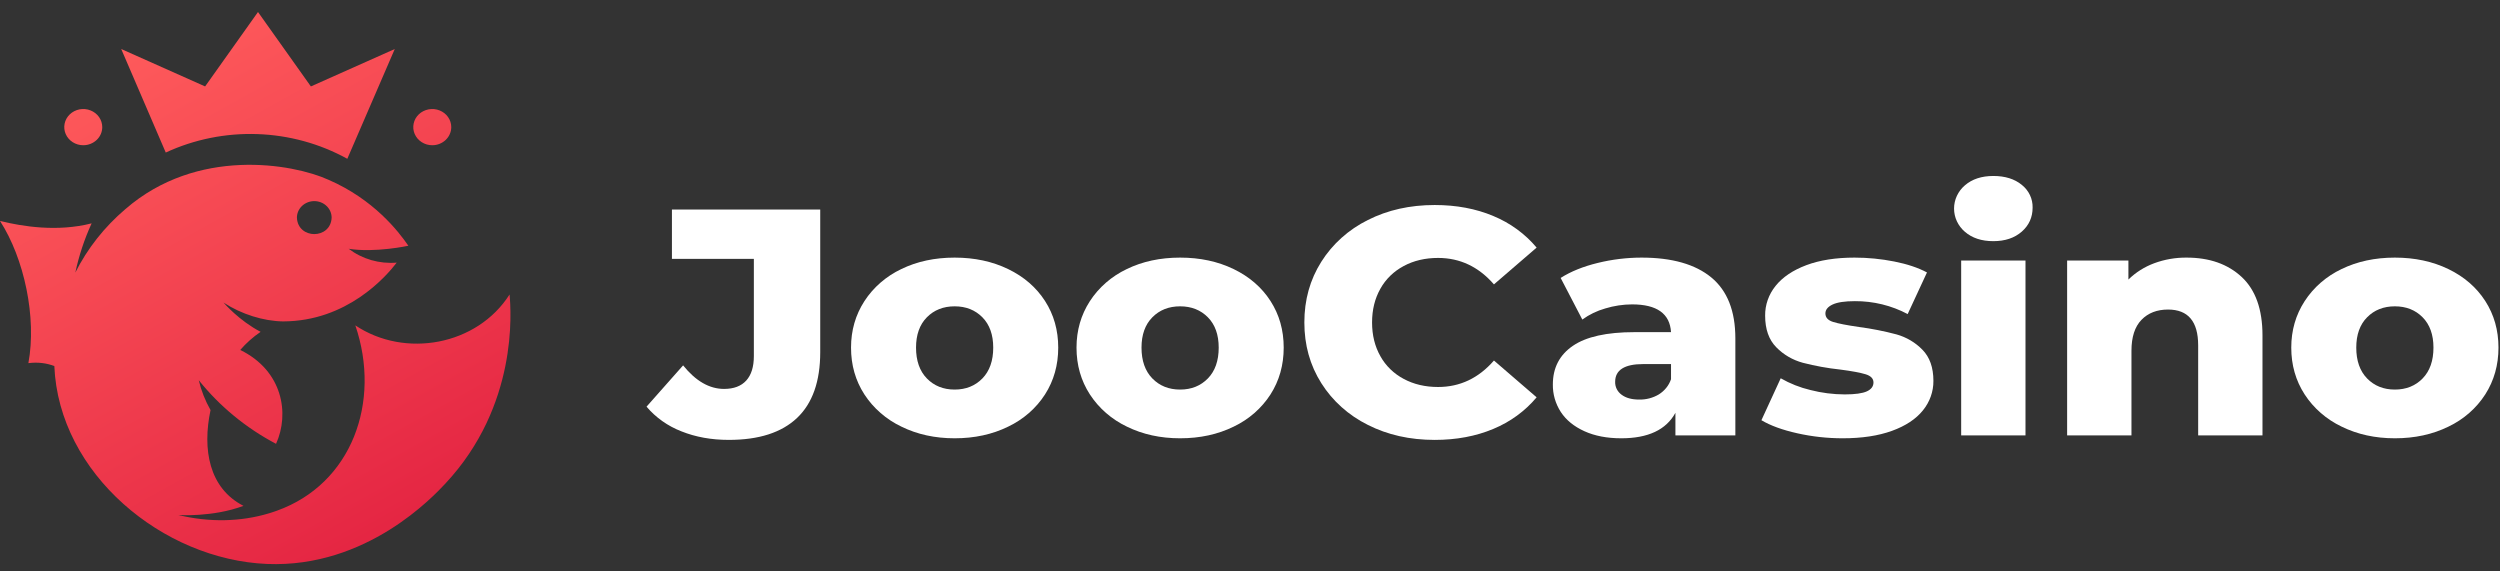 <svg width="162" height="37" viewBox="0 0 162 37" fill="none" xmlns="http://www.w3.org/2000/svg">
<rect x="0" y="0" width="162" height="37" fill="#333333" stroke="none"/>
<path d="M12.879 24.637C14.232 26.327 15.937 27.731 17.888 28.76C18.774 26.809 18.328 24.024 15.568 22.678C15.952 22.233 16.396 21.838 16.888 21.503C15.495 20.779 14.518 19.643 14.488 19.608C15.646 20.367 17.09 20.811 18.341 20.827C18.345 20.827 18.35 20.827 18.354 20.827C22.479 20.813 25.002 17.944 25.707 17.018C24.588 17.112 23.474 16.791 22.597 16.122C24.311 16.395 26.462 15.924 26.462 15.924C25.809 14.972 24.202 12.915 21.285 11.649C18.954 10.595 12.759 9.517 8.122 13.554C8.121 13.554 8.121 13.555 8.12 13.555C6.766 14.707 5.665 16.102 4.881 17.662C5.115 16.566 5.469 15.497 5.938 14.473C3.722 15.04 1.463 14.678 0 14.317C1.567 16.737 2.39 20.574 1.839 23.532C2.152 23.49 2.469 23.49 2.782 23.532C3.035 23.567 3.283 23.629 3.521 23.719C3.809 30.697 10.549 36.272 17.317 36.545C23.764 36.805 28.087 32.165 28.878 31.316C33.565 26.285 33.121 20.193 33.02 19.082C30.919 22.383 26.245 23.24 23.025 21.084C24.716 26.036 22.803 31.352 17.944 33.093C17.907 33.107 17.869 33.12 17.831 33.133C17.789 33.148 17.747 33.163 17.704 33.176C17.675 33.187 17.645 33.196 17.616 33.205C17.571 33.22 17.527 33.234 17.483 33.247C17.464 33.254 17.444 33.26 17.425 33.266H17.422C15.59 33.817 13.561 33.858 11.557 33.373C11.557 33.373 13.778 33.529 15.777 32.779C13.541 31.637 13.104 29.113 13.643 26.573C13.297 25.964 13.039 25.313 12.879 24.637ZM20.365 13.032C20.513 13.032 20.659 13.06 20.796 13.114C20.932 13.167 21.056 13.246 21.16 13.346C21.265 13.445 21.348 13.563 21.404 13.694C21.461 13.823 21.49 13.963 21.49 14.104C21.431 15.525 19.299 15.524 19.24 14.104C19.24 13.963 19.27 13.823 19.326 13.693C19.383 13.563 19.465 13.445 19.57 13.346C19.674 13.246 19.799 13.167 19.935 13.114C20.071 13.06 20.218 13.032 20.365 13.032ZM25.581 3.176L22.506 10.29C20.73 9.309 18.728 8.759 16.676 8.689C14.625 8.618 12.587 9.029 10.741 9.885L7.855 3.176L13.291 5.601L16.718 0.778L20.145 5.601L25.581 3.176ZM5.395 9.411C5.152 9.411 4.914 9.342 4.711 9.213C4.509 9.084 4.351 8.901 4.258 8.687C4.165 8.472 4.14 8.237 4.188 8.009C4.235 7.781 4.353 7.572 4.525 7.408C4.697 7.244 4.916 7.133 5.155 7.087C5.394 7.042 5.641 7.065 5.866 7.154C6.091 7.243 6.284 7.393 6.419 7.586C6.554 7.779 6.626 8.006 6.626 8.238C6.626 8.549 6.497 8.847 6.266 9.067C6.035 9.287 5.722 9.411 5.395 9.411ZM28.011 9.411C27.767 9.411 27.529 9.342 27.327 9.213C27.125 9.084 26.967 8.901 26.874 8.687C26.78 8.472 26.756 8.237 26.804 8.009C26.851 7.781 26.968 7.572 27.14 7.408C27.313 7.244 27.532 7.133 27.771 7.087C28.01 7.042 28.257 7.065 28.482 7.154C28.707 7.243 28.899 7.393 29.035 7.586C29.17 7.779 29.242 8.006 29.242 8.238C29.242 8.549 29.112 8.847 28.881 9.067C28.651 9.287 28.337 9.411 28.011 9.411Z" fill="url(#paint0_linear)"/>
<path d="M44.155 27.951C43.272 27.609 42.495 27.059 41.896 26.352L44.265 23.676C45.084 24.694 45.969 25.202 46.92 25.202C47.548 25.202 48.027 25.021 48.357 24.659C48.686 24.296 48.85 23.767 48.85 23.07V16.776H43.541V13.578H53.151V22.819C53.151 24.714 52.65 26.136 51.648 27.084C50.646 28.032 49.172 28.506 47.227 28.505C46.1 28.505 45.077 28.321 44.155 27.951Z" fill="white"/>
<path d="M58.416 27.648C57.427 27.177 56.595 26.453 56.013 25.558C55.435 24.666 55.147 23.655 55.147 22.526C55.147 21.411 55.436 20.408 56.013 19.515C56.591 18.623 57.42 17.903 58.405 17.435C59.421 16.941 60.573 16.693 61.86 16.693C63.147 16.693 64.302 16.94 65.326 17.435C66.35 17.93 67.147 18.62 67.718 19.505C68.288 20.39 68.573 21.397 68.573 22.526C68.573 23.655 68.288 24.666 67.718 25.558C67.142 26.454 66.313 27.179 65.326 27.648C64.302 28.15 63.147 28.401 61.86 28.401C60.588 28.401 59.44 28.15 58.416 27.648ZM63.659 24.523C64.127 24.042 64.361 23.376 64.361 22.526C64.361 21.69 64.127 21.035 63.659 20.561C63.191 20.087 62.591 19.85 61.86 19.85C61.129 19.85 60.529 20.087 60.061 20.561C59.593 21.035 59.359 21.69 59.359 22.526C59.359 23.376 59.593 24.042 60.061 24.523C60.529 25.003 61.129 25.244 61.86 25.244C62.591 25.244 63.191 25.003 63.659 24.523Z" fill="white"/>
<path d="M73.027 27.648C72.038 27.177 71.206 26.453 70.624 25.558C70.046 24.666 69.758 23.655 69.758 22.526C69.758 21.411 70.047 20.408 70.624 19.515C71.202 18.623 72.031 17.903 73.016 17.435C74.032 16.941 75.184 16.693 76.471 16.693C77.758 16.693 78.913 16.94 79.938 17.435C80.961 17.93 81.758 18.62 82.329 19.505C82.899 20.39 83.184 21.397 83.184 22.526C83.184 23.655 82.899 24.666 82.329 25.558C81.753 26.454 80.924 27.179 79.938 27.648C78.914 28.15 77.758 28.401 76.471 28.401C75.199 28.401 74.051 28.15 73.027 27.648ZM78.27 24.523C78.738 24.042 78.972 23.376 78.972 22.526C78.972 21.69 78.738 21.035 78.27 20.561C77.802 20.087 77.202 19.85 76.471 19.85C75.74 19.85 75.14 20.087 74.672 20.561C74.204 21.035 73.97 21.69 73.97 22.526C73.97 23.376 74.204 24.042 74.672 24.523C75.14 25.003 75.74 25.244 76.471 25.244C77.202 25.244 77.802 25.003 78.27 24.523Z" fill="white"/>
<path d="M88.636 27.533C87.388 26.914 86.343 25.977 85.619 24.826C84.888 23.669 84.522 22.359 84.522 20.895C84.522 19.432 84.888 18.122 85.619 16.965C86.344 15.814 87.388 14.877 88.636 14.257C89.916 13.609 91.36 13.285 92.969 13.285C94.373 13.285 95.638 13.522 96.764 13.996C97.862 14.45 98.827 15.153 99.573 16.045L96.808 18.428C95.814 17.286 94.607 16.714 93.188 16.714C92.355 16.714 91.612 16.888 90.962 17.237C90.318 17.578 89.792 18.09 89.448 18.71C89.089 19.345 88.91 20.073 88.91 20.895C88.91 21.718 89.089 22.446 89.448 23.08C89.792 23.701 90.318 24.213 90.962 24.554C91.612 24.903 92.355 25.077 93.188 25.077C94.607 25.077 95.814 24.505 96.808 23.362L99.573 25.746C98.827 26.638 97.863 27.341 96.764 27.795C95.638 28.268 94.373 28.505 92.969 28.506C91.36 28.506 89.916 28.181 88.636 27.533Z" fill="white"/>
<path d="M110.893 17.979C111.931 18.836 112.45 20.15 112.451 21.92V28.213H108.567V26.749C107.968 27.851 106.797 28.401 105.057 28.401C104.136 28.401 103.339 28.248 102.666 27.941C101.993 27.635 101.485 27.22 101.141 26.697C100.793 26.16 100.614 25.54 100.625 24.91C100.625 23.836 101.057 23.003 101.92 22.411C102.783 21.819 104.114 21.523 105.913 21.523H108.282C108.209 20.324 107.368 19.725 105.759 19.724C105.171 19.727 104.586 19.815 104.026 19.986C103.487 20.138 102.981 20.382 102.534 20.707L101.13 18.01C101.788 17.592 102.589 17.268 103.532 17.038C104.461 16.81 105.415 16.694 106.374 16.693C108.348 16.693 109.854 17.122 110.893 17.979ZM107.492 25.558C107.865 25.325 108.144 24.979 108.282 24.575V23.592H106.483C105.269 23.592 104.662 23.976 104.662 24.742C104.657 24.903 104.692 25.063 104.764 25.209C104.837 25.354 104.945 25.481 105.079 25.578C105.357 25.788 105.737 25.892 106.22 25.892C106.669 25.901 107.111 25.785 107.492 25.558Z" fill="white"/>
<path d="M116.465 28.077C115.5 27.861 114.725 27.579 114.14 27.23L115.39 24.512C115.99 24.857 116.641 25.114 117.321 25.275C118.043 25.461 118.788 25.555 119.537 25.558C120.209 25.558 120.688 25.491 120.974 25.359C121.259 25.227 121.401 25.035 121.401 24.784C121.401 24.533 121.23 24.355 120.886 24.251C120.542 24.146 119.997 24.045 119.251 23.948C118.433 23.861 117.622 23.714 116.827 23.509C116.167 23.331 115.572 22.984 115.105 22.505C114.622 22.017 114.381 21.334 114.381 20.456C114.372 19.757 114.612 19.075 115.061 18.522C115.514 17.958 116.176 17.512 117.047 17.184C117.917 16.857 118.959 16.693 120.173 16.693C121.035 16.693 121.895 16.777 122.74 16.944C123.588 17.111 124.297 17.348 124.868 17.655L123.617 20.352C122.571 19.796 121.392 19.508 120.195 19.515C119.537 19.515 119.054 19.589 118.747 19.735C118.44 19.881 118.286 20.073 118.286 20.31C118.286 20.575 118.454 20.759 118.791 20.864C119.127 20.968 119.683 21.076 120.458 21.188C121.28 21.296 122.094 21.457 122.893 21.669C123.536 21.85 124.116 22.193 124.572 22.662C125.047 23.143 125.284 23.815 125.285 24.68C125.291 25.372 125.051 26.046 124.605 26.593C124.151 27.157 123.482 27.599 122.597 27.92C121.712 28.241 120.648 28.401 119.405 28.401C118.415 28.401 117.429 28.293 116.465 28.077Z" fill="white"/>
<path d="M127.325 15.02C127.104 14.83 126.927 14.598 126.806 14.339C126.685 14.079 126.623 13.799 126.623 13.515C126.623 13.231 126.685 12.951 126.806 12.691C126.927 12.432 127.104 12.2 127.325 12.01C127.793 11.606 128.407 11.404 129.168 11.403C129.928 11.403 130.542 11.595 131.011 11.978C131.237 12.158 131.418 12.383 131.539 12.639C131.661 12.894 131.72 13.172 131.713 13.452C131.713 14.08 131.479 14.599 131.011 15.01C130.542 15.421 129.928 15.627 129.168 15.627C128.407 15.627 127.793 15.425 127.325 15.02ZM127.084 16.881H131.252V28.213H127.084V16.881Z" fill="white"/>
<path d="M145.26 17.947C146.159 18.784 146.609 20.045 146.609 21.732V28.213H142.441V22.38C142.441 20.832 141.79 20.059 140.488 20.059C139.771 20.059 139.197 20.282 138.766 20.728C138.334 21.174 138.118 21.843 138.119 22.735V28.213H133.95V16.881H137.921V18.115C138.391 17.653 138.96 17.293 139.589 17.059C140.26 16.81 140.975 16.686 141.695 16.693C143.172 16.693 144.36 17.111 145.26 17.947Z" fill="white"/>
<path d="M151.743 27.648C150.754 27.177 149.922 26.453 149.341 25.558C148.763 24.666 148.474 23.655 148.474 22.526C148.474 21.411 148.763 20.408 149.341 19.515C149.919 18.623 150.747 17.903 151.732 17.435C152.748 16.941 153.9 16.693 155.187 16.693C156.474 16.693 157.63 16.94 158.654 17.435C159.677 17.93 160.474 18.62 161.045 19.505C161.615 20.39 161.901 21.397 161.901 22.526C161.901 23.655 161.615 24.666 161.045 25.558C160.469 26.454 159.641 27.179 158.654 27.648C157.63 28.15 156.474 28.401 155.187 28.401C153.915 28.401 152.767 28.15 151.743 27.648ZM156.986 24.523C157.454 24.042 157.688 23.376 157.688 22.526C157.688 21.69 157.454 21.035 156.986 20.561C156.518 20.087 155.918 19.85 155.187 19.85C154.456 19.85 153.856 20.087 153.388 20.561C152.92 21.035 152.686 21.69 152.686 22.526C152.686 23.376 152.92 24.042 153.388 24.523C153.856 25.003 154.456 25.244 155.187 25.244C155.918 25.244 156.518 25.003 156.986 24.523Z" fill="white"/>
<defs>
<linearGradient id="paint0_linear" x1="7.159" y1="2.159" x2="24.965" y2="34.189" gradientUnits="userSpaceOnUse">
<stop stop-color="#FF5C5C"/>
<stop offset="1" stop-color="#E52643"/>
</linearGradient>
</defs>
</svg>
